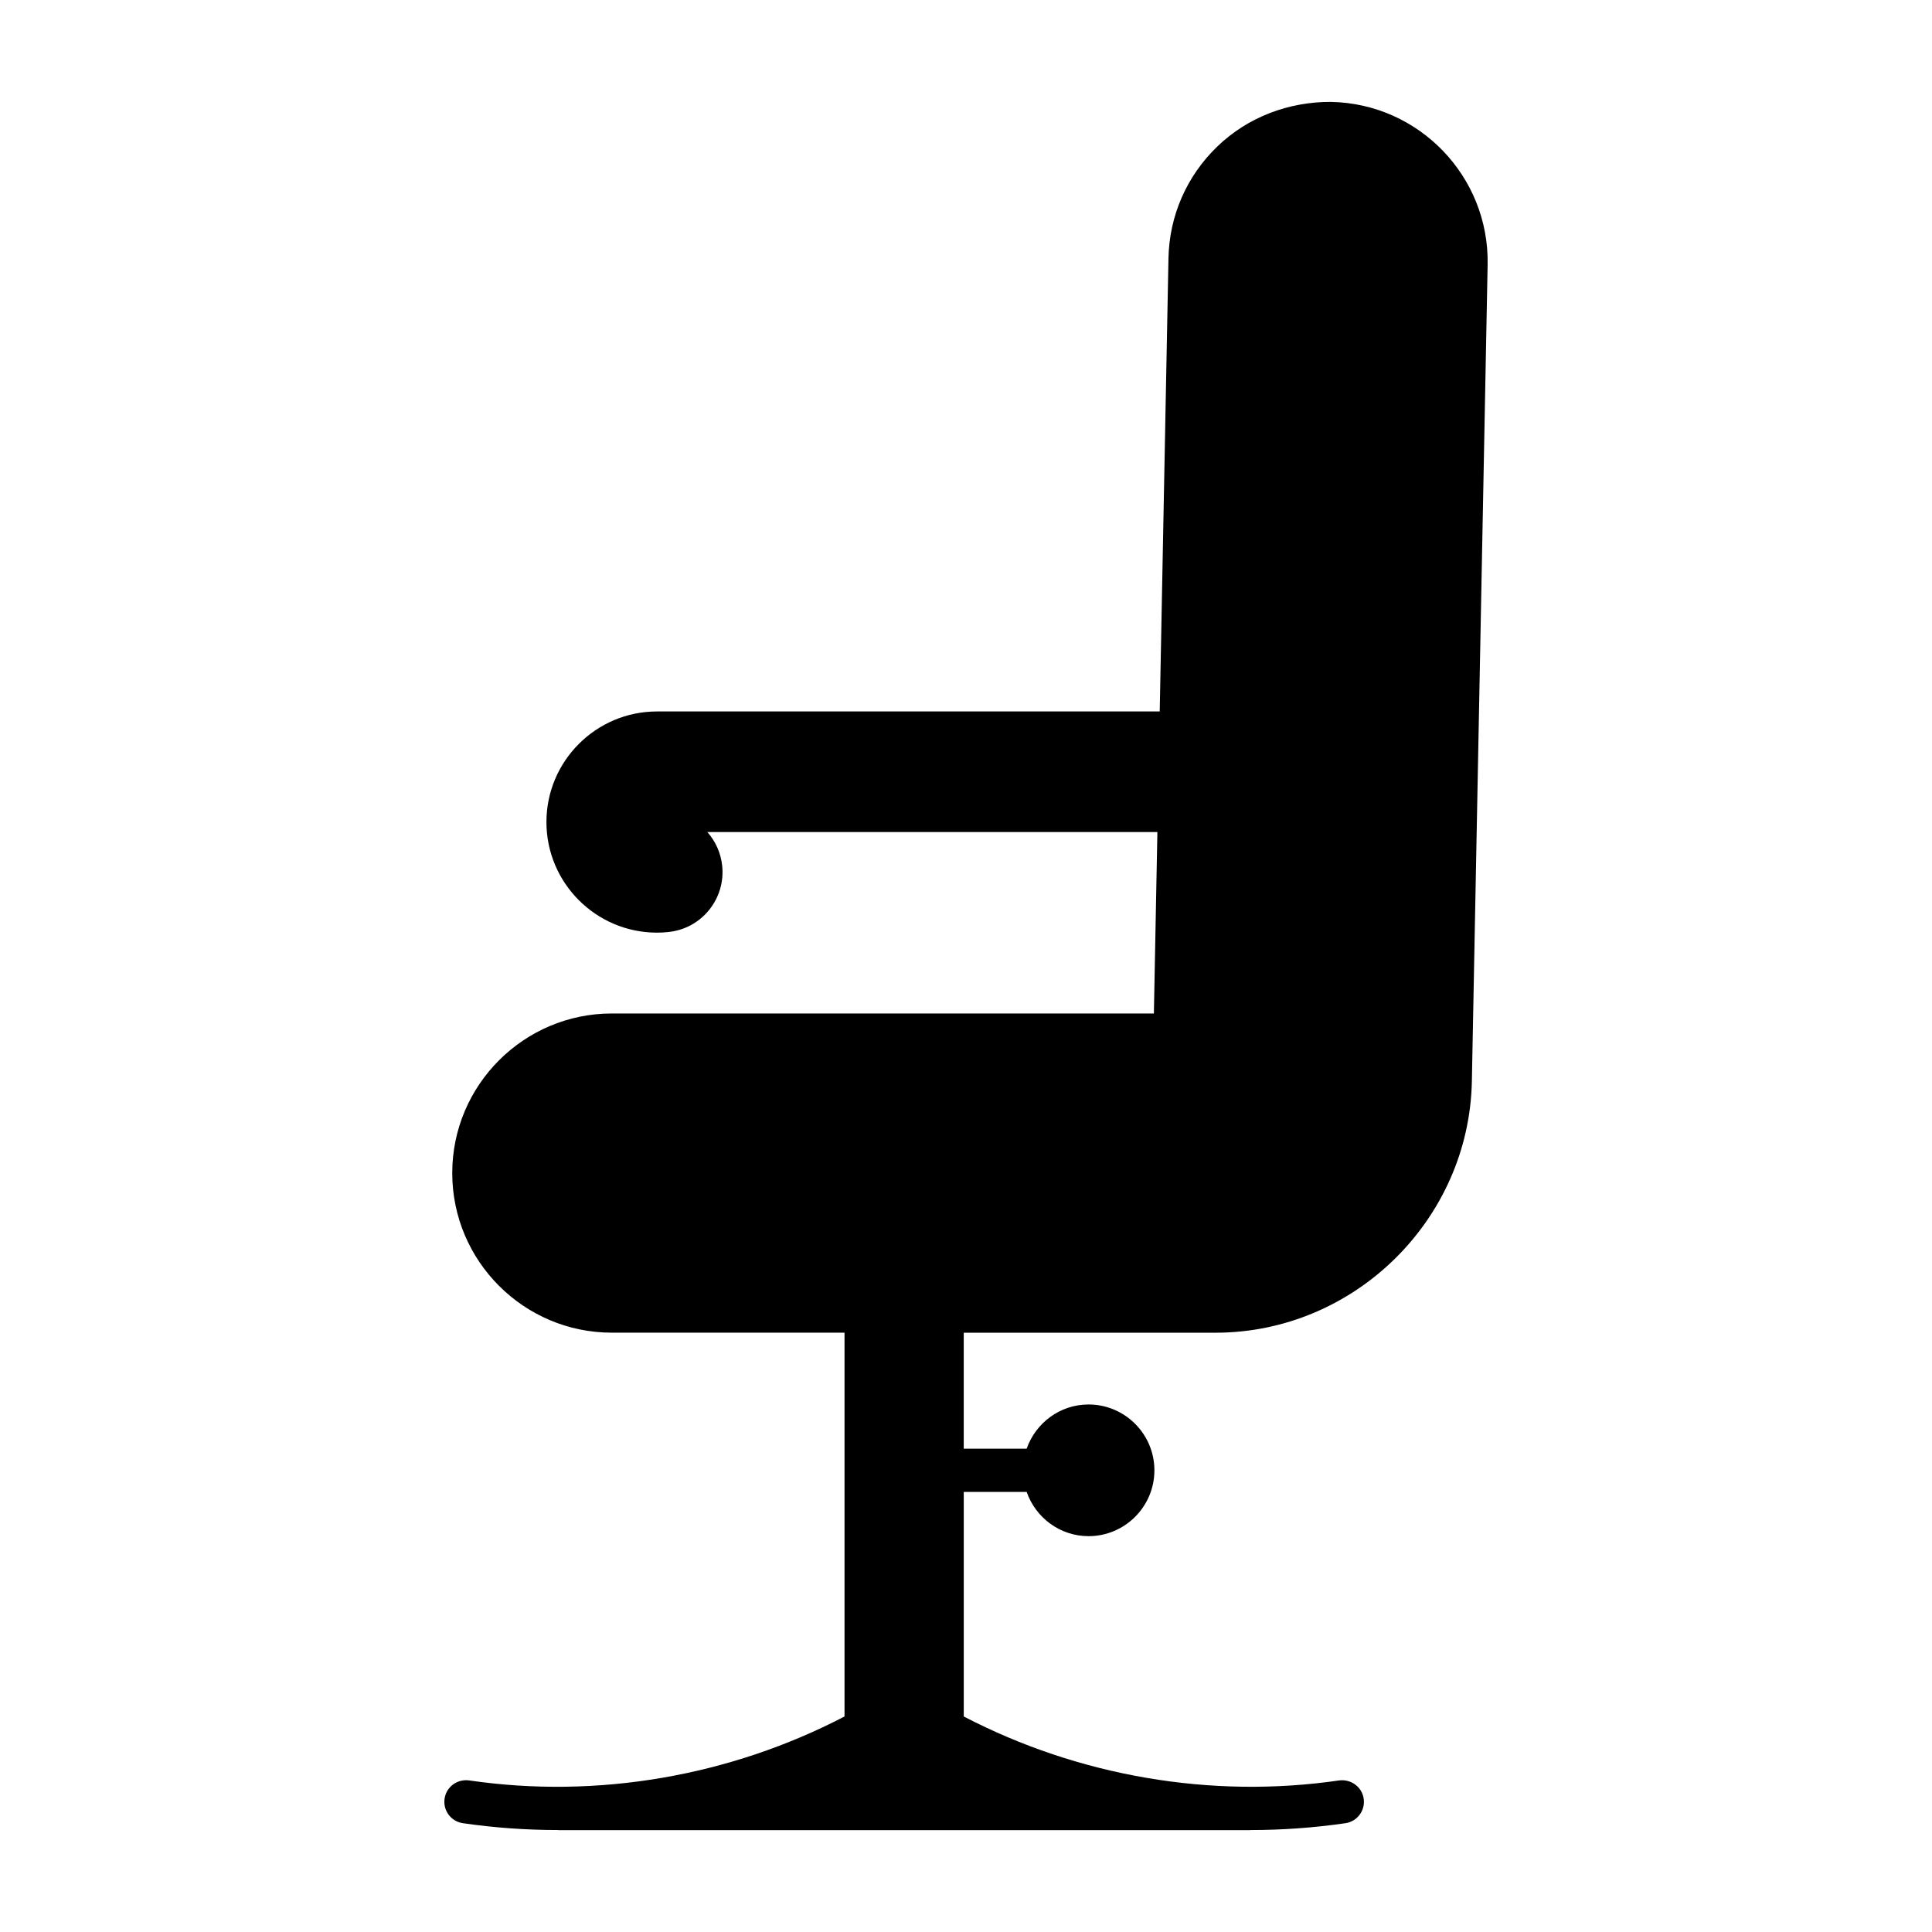<?xml version="1.0" encoding="UTF-8"?>
<!-- Uploaded to: SVG Repo, www.svgrepo.com, Generator: SVG Repo Mixer Tools -->
<svg fill="#000000" width="800px" height="800px" version="1.1" viewBox="144 144 512 512" xmlns="http://www.w3.org/2000/svg">
 <path d="m496.76 171c-11.215-0.035-22 3.969-30.145 11.809-8.141 7.84-12.742 18.371-12.961 29.664l-2.316 120.07h-133.22c-16.156 0-29.309 13.148-29.309 29.309 0 16.156 13.148 29.309 29.309 29.309 1.023 0 2.051-0.055 3.019-0.168 4.25-0.438 8.074-2.504 10.762-5.816 2.688-3.32 3.93-7.481 3.488-11.719-0.352-3.367-1.727-6.473-3.938-8.957h119.27l-0.93 48.082h-143.64c-23.324 0-42.301 18.977-42.301 42.289 0 23.324 18.977 42.301 42.301 42.301h61.656v101.71c-30.41 15.84-65.57 21.914-99.496 16.945-3.148-0.414-6.039 1.711-6.492 4.84-0.457 3.133 1.707 6.039 4.836 6.496 8.32 1.207 16.707 1.812 25.094 1.812 0.031 0 0.066-0.004 0.098-0.004 0.062 0.004 0.117 0.035 0.184 0.035l183.15 0.004c0.062 0 0.117-0.035 0.184-0.035 0.031 0 0.066 0.004 0.098 0.004 8.379 0 16.773-0.605 25.094-1.812 3.133-0.457 5.293-3.367 4.836-6.496-0.457-3.129-3.359-5.234-6.492-4.84-33.914 4.961-69.094-1.125-99.496-16.945v-59.516h16.668c2.383 6.805 8.801 11.73 16.406 11.73 9.621 0 17.449-7.828 17.449-17.453 0-9.617-7.828-17.445-17.449-17.445-7.606 0-14.02 4.922-16.406 11.719h-16.672v-30.738h66.707c36.754 0 67.238-29.898 67.953-66.645l4.176-216.41c0.453-23.332-18.156-42.664-41.477-43.121z"/>
</svg>